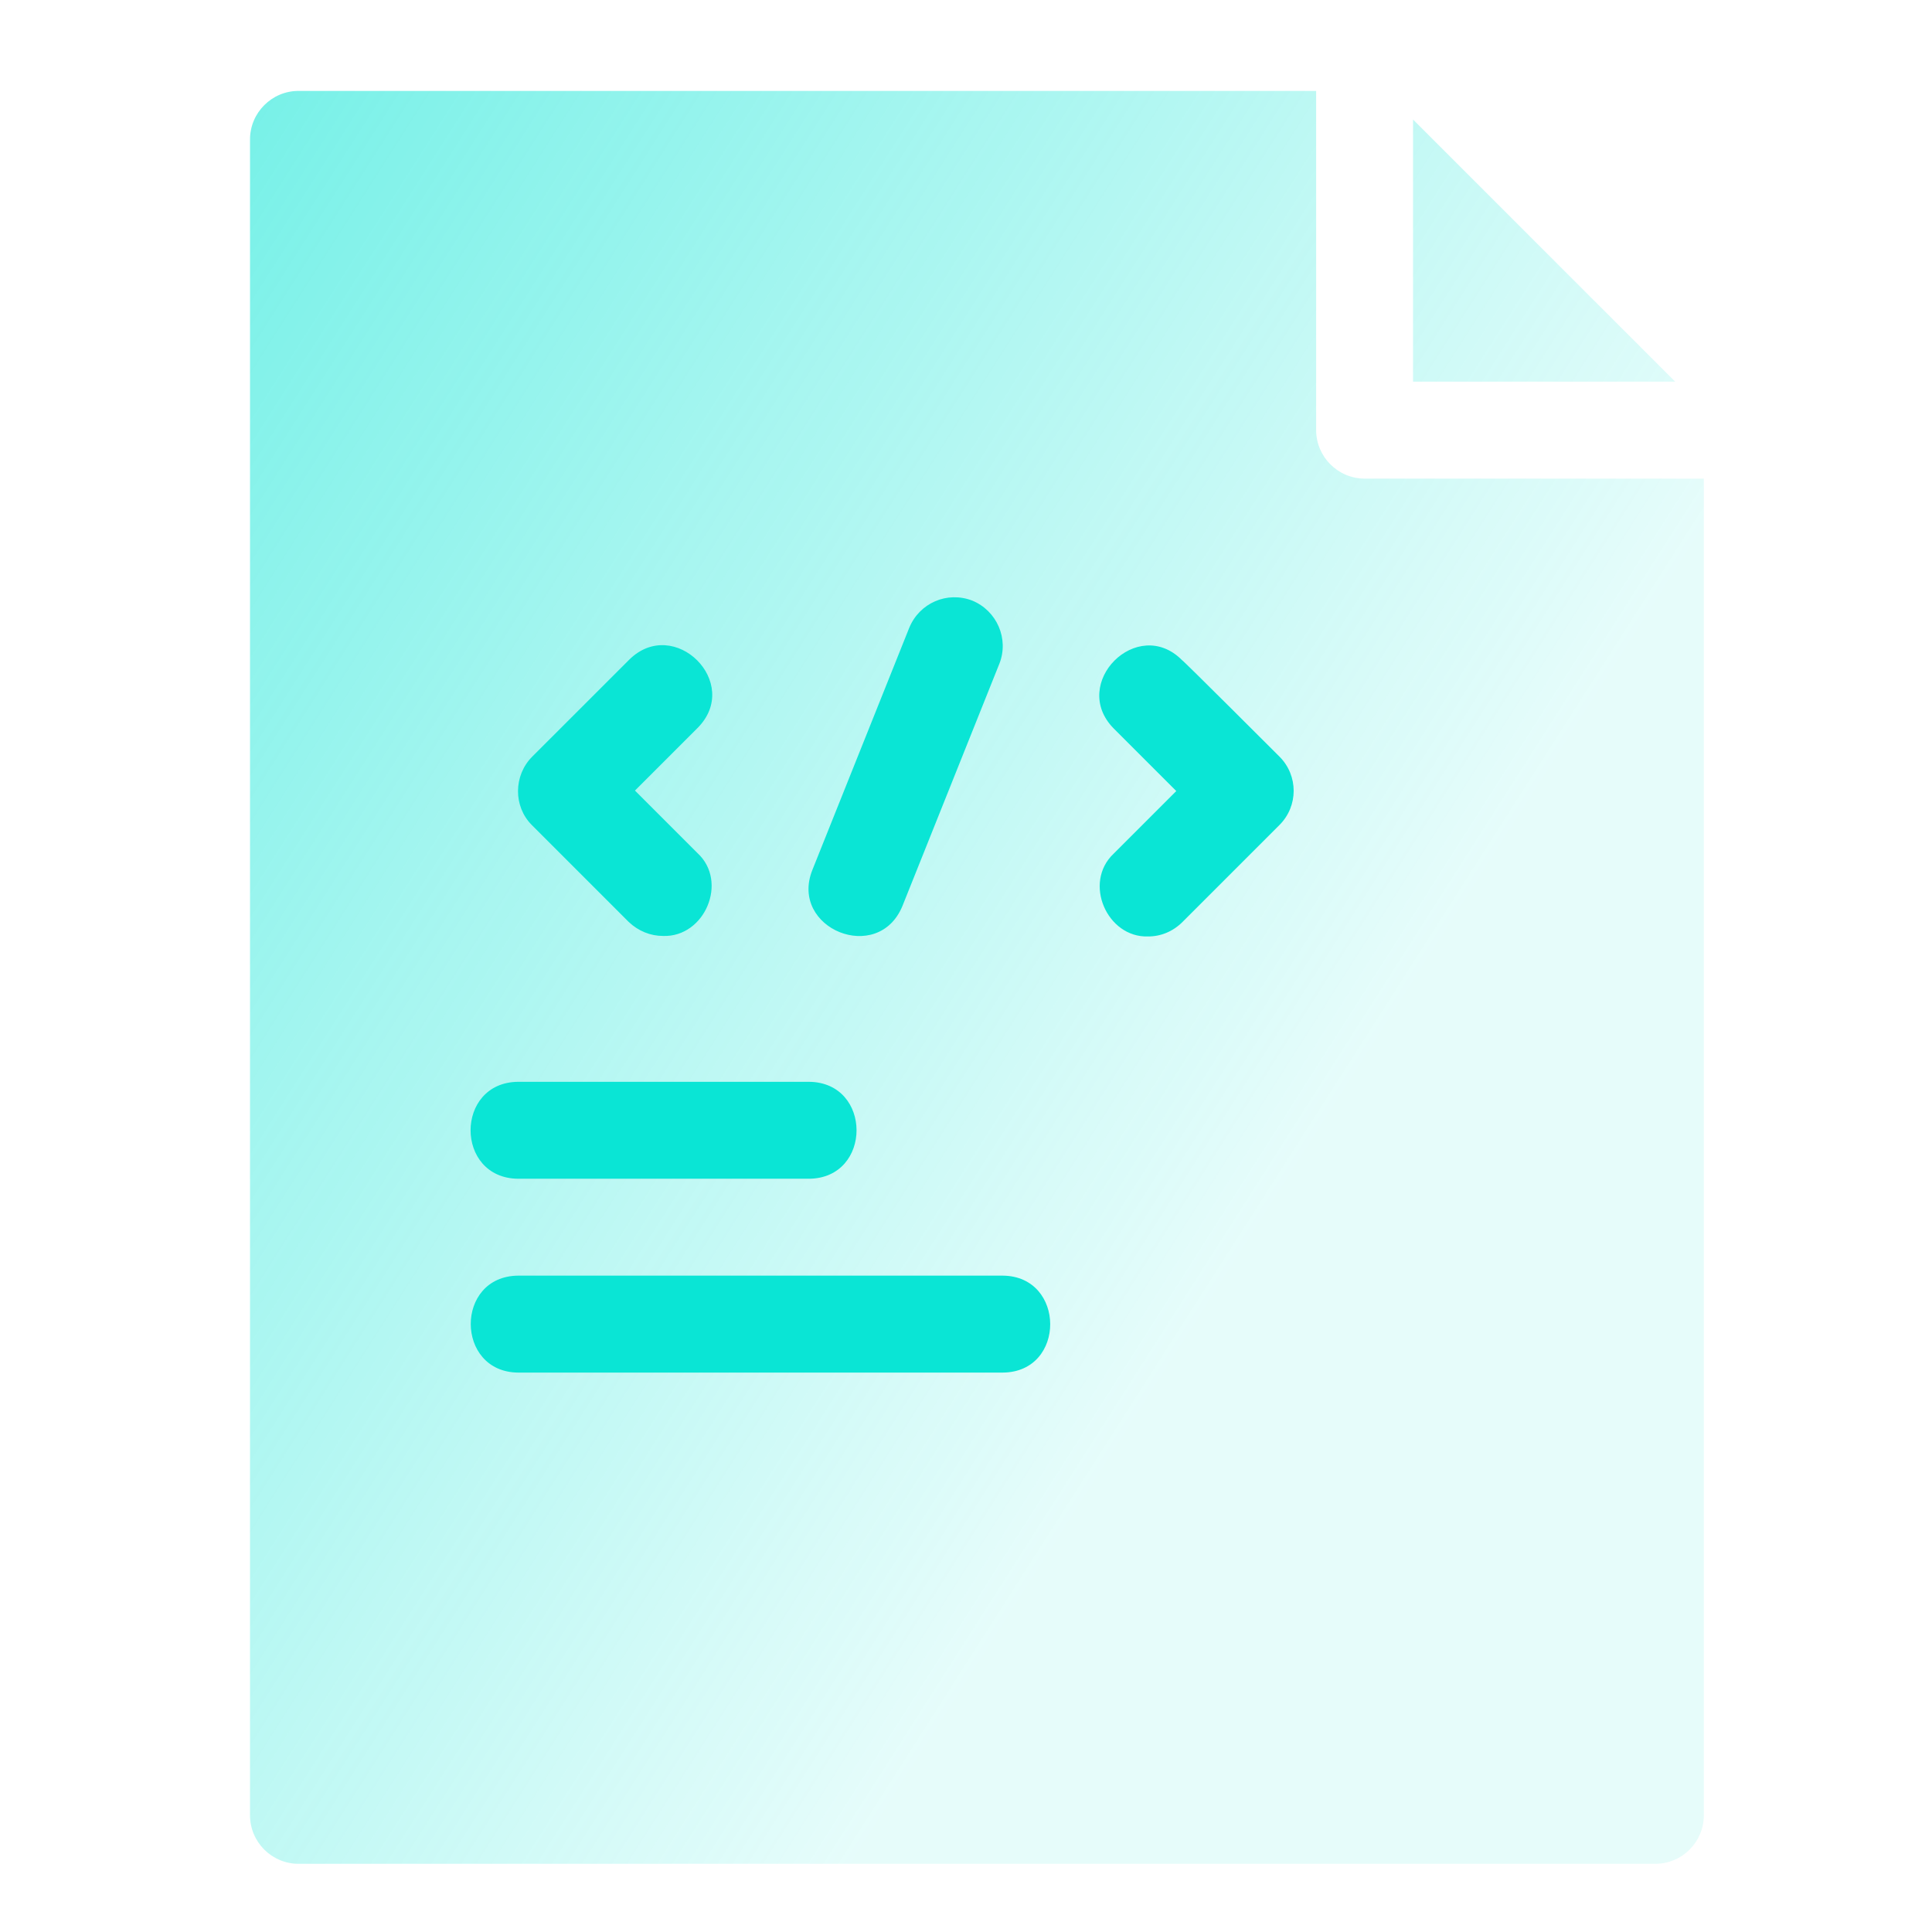 <svg width="85" height="85" viewBox="0 0 85 85" fill="none" xmlns="http://www.w3.org/2000/svg">
<path d="M57.905 4V18.925C57.906 20.097 58.865 21.056 60.037 21.057H74.962V79.868C74.962 81.041 74.003 82 72.83 82H13.132C11.959 82 11 81.041 11 79.868V6.132C11 4.959 11.959 4 13.132 4H57.905ZM73.702 16.792H62.168V5.258L73.702 16.792Z" fill="url(#paint0_linear_1612_8217)"/>
<path d="M44.118 56.123C46.89 56.145 46.911 60.367 44.118 60.388H22.798C20.026 60.367 20.005 56.145 22.798 56.123H44.118ZM35.59 47.595C38.383 47.617 38.383 51.839 35.59 51.86H22.798C20.005 51.839 20.005 47.617 22.798 47.595H35.59ZM49.001 32.053C47.04 30.07 50.045 27.064 52.007 29.046C52.028 29.025 56.293 33.289 56.293 33.289C57.124 34.121 57.124 35.464 56.293 36.295L52.028 40.56C51.602 40.986 51.069 41.2 50.515 41.2C48.703 41.264 47.636 38.832 49.001 37.553L51.751 34.803L49.001 32.053ZM40.004 27.618C40.452 26.531 41.667 25.998 42.775 26.424C43.863 26.872 44.396 28.108 43.97 29.196L39.705 39.856C38.639 42.457 34.717 40.858 35.739 38.279L40.004 27.618ZM27.681 29.025C29.663 27.064 32.669 30.049 30.686 32.032L27.936 34.782L30.686 37.532C32.051 38.79 31.006 41.242 29.173 41.178C28.619 41.178 28.086 40.965 27.659 40.56L23.395 36.295C22.585 35.485 22.585 34.121 23.416 33.289L27.681 29.025Z" fill="#0AE5D5"/>
<defs>
<linearGradient id="paint0_linear_1612_8217" x1="53.82" y1="56.476" x2="-54.416" y2="-12.554" gradientUnits="userSpaceOnUse">
<stop stop-color="#0AE5D5" stop-opacity="0.1"/>
<stop offset="1" stop-color="#0AE5D5"/>
</linearGradient>
</defs>
</svg>
